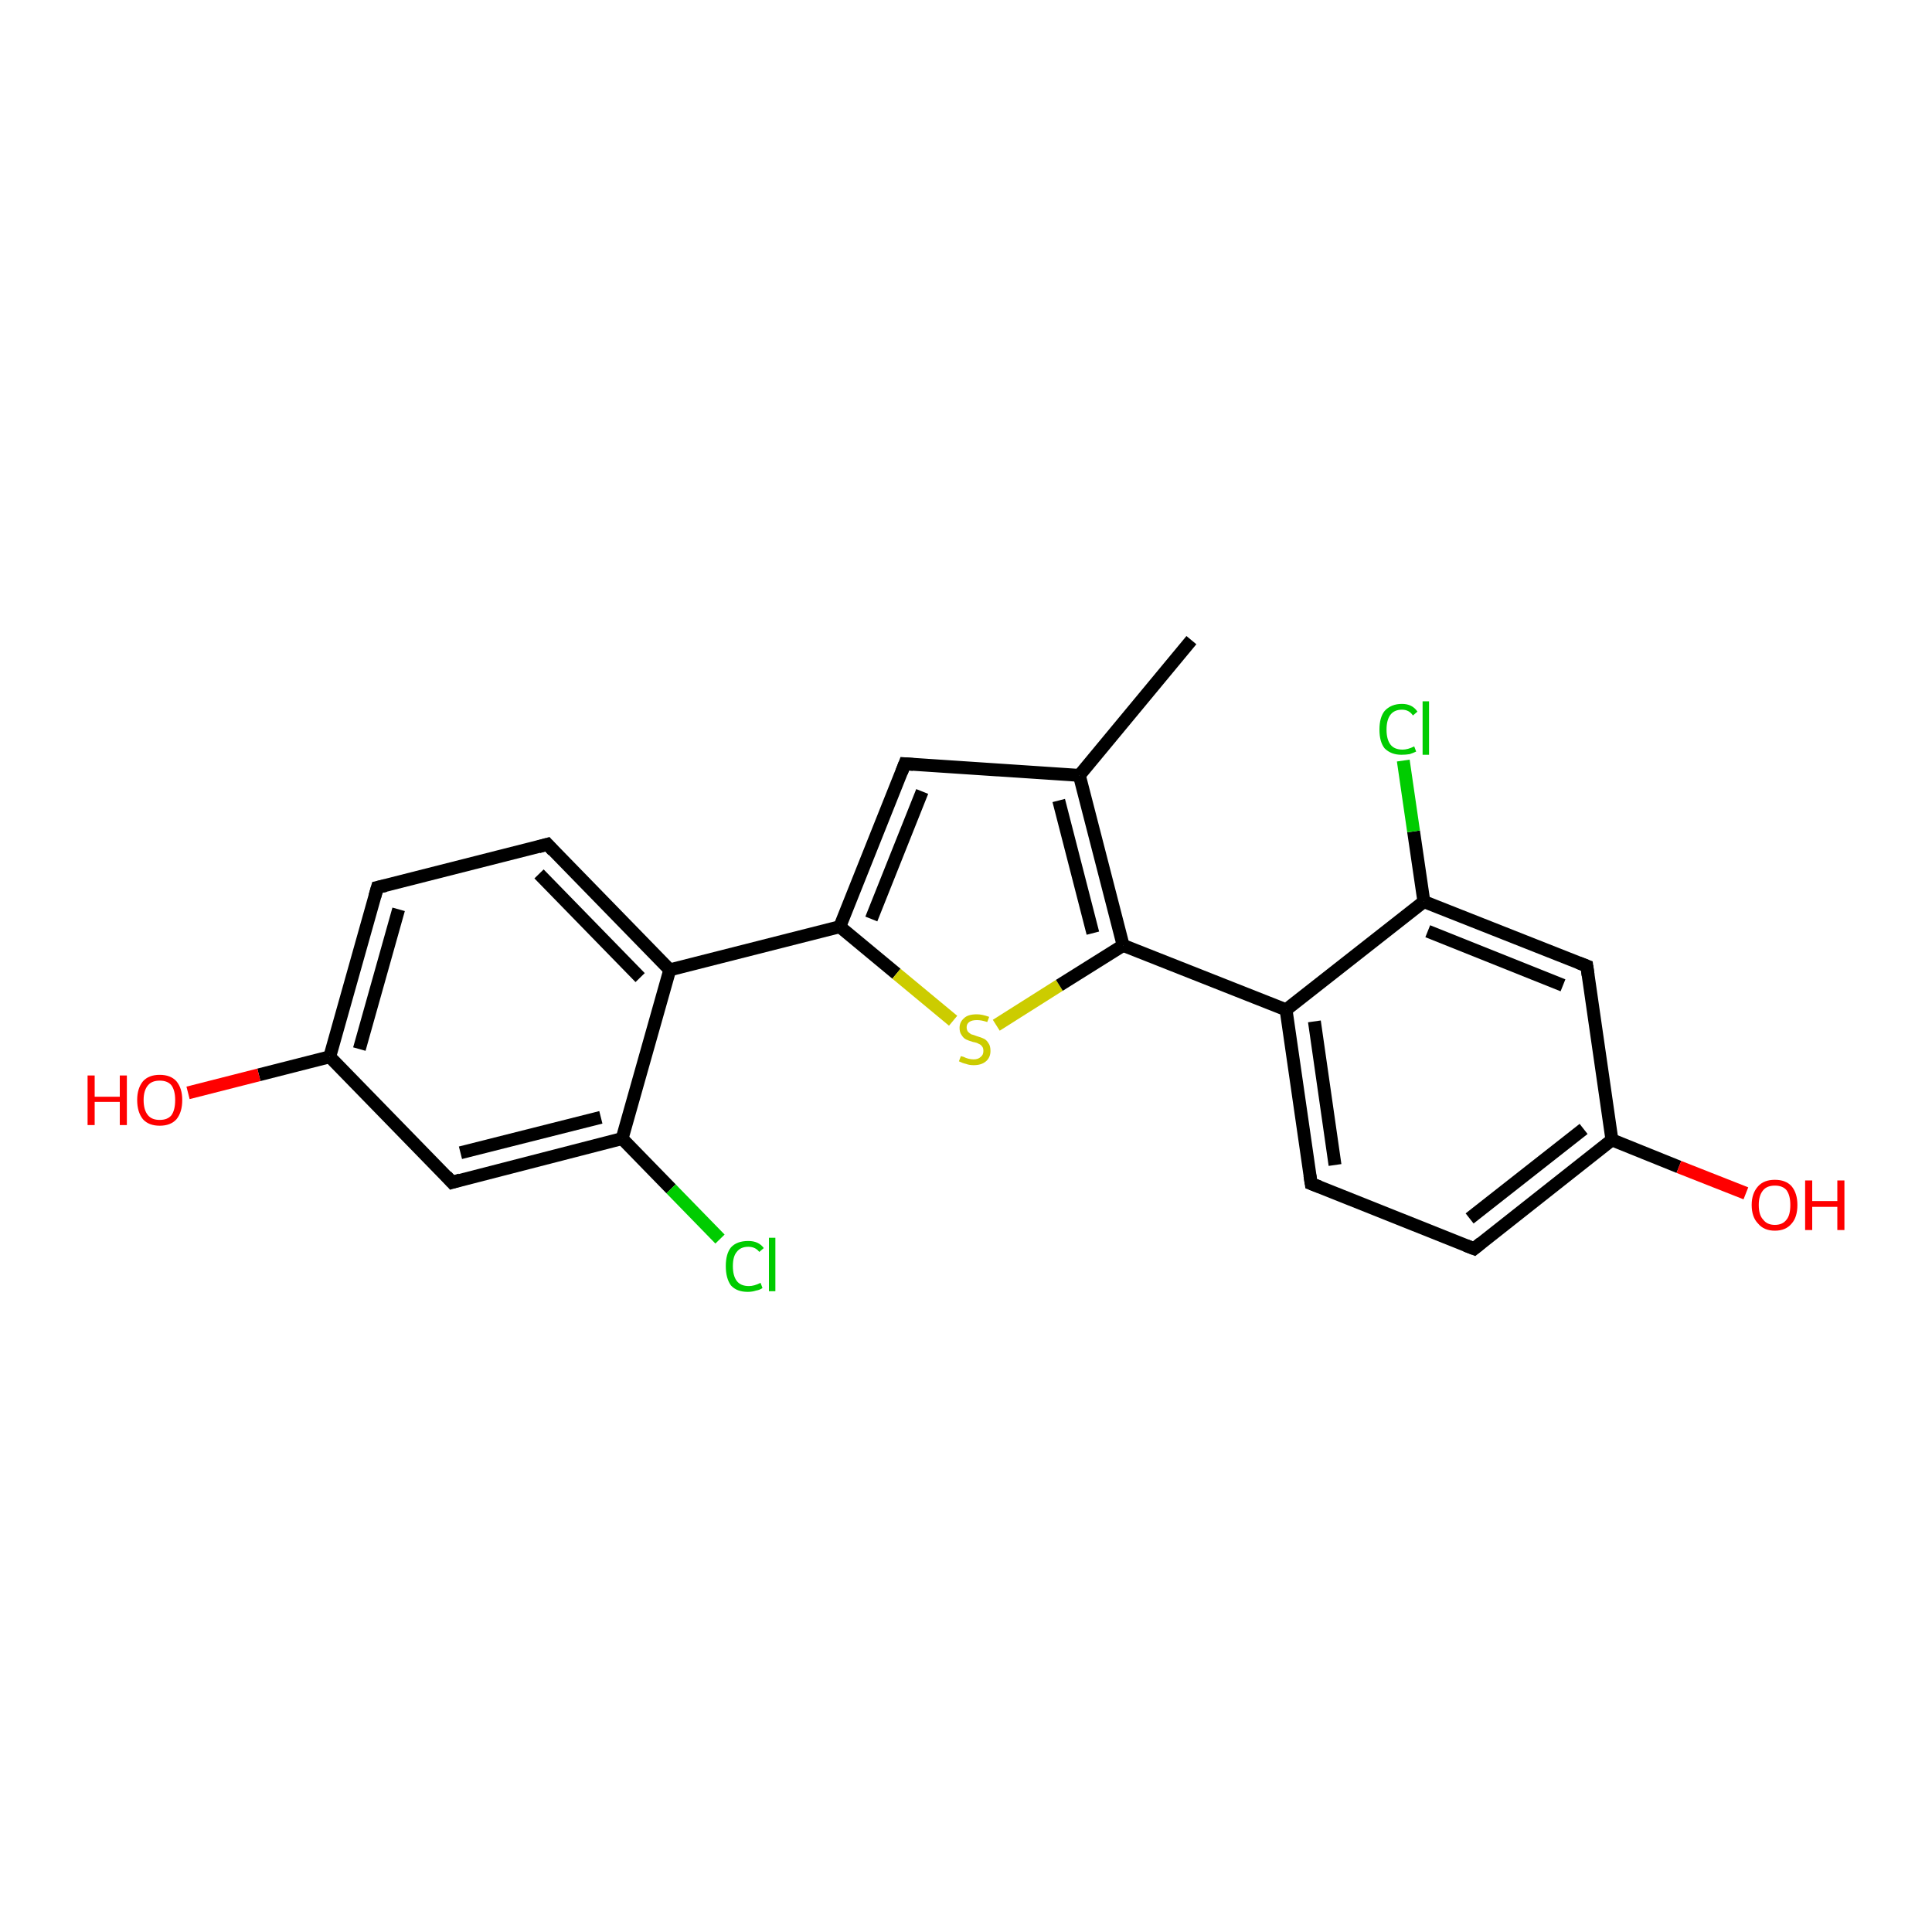 <?xml version='1.0' encoding='iso-8859-1'?>
<svg version='1.1' baseProfile='full'
              xmlns='http://www.w3.org/2000/svg'
                      xmlns:rdkit='http://www.rdkit.org/xml'
                      xmlns:xlink='http://www.w3.org/1999/xlink'
                  xml:space='preserve'
width='300px' height='300px' viewBox='0 0 300 300'>
<!-- END OF HEADER -->
<rect style='opacity:1.0;fill:#FFFFFF;stroke:none' width='300.0' height='300.0' x='0.0' y='0.0'> </rect>
<path class='bond-0 atom-0 atom-1' d='M 185.0,99.4 L 167.6,120.4' style='fill:none;fill-rule:evenodd;stroke:#000000;stroke-width:2.0px;stroke-linecap:butt;stroke-linejoin:miter;stroke-opacity:1' />
<path class='bond-1 atom-1 atom-2' d='M 167.6,120.4 L 140.5,118.6' style='fill:none;fill-rule:evenodd;stroke:#000000;stroke-width:2.0px;stroke-linecap:butt;stroke-linejoin:miter;stroke-opacity:1' />
<path class='bond-2 atom-2 atom-3' d='M 140.5,118.6 L 130.4,143.9' style='fill:none;fill-rule:evenodd;stroke:#000000;stroke-width:2.0px;stroke-linecap:butt;stroke-linejoin:miter;stroke-opacity:1' />
<path class='bond-2 atom-2 atom-3' d='M 143.2,122.9 L 135.3,142.7' style='fill:none;fill-rule:evenodd;stroke:#000000;stroke-width:2.0px;stroke-linecap:butt;stroke-linejoin:miter;stroke-opacity:1' />
<path class='bond-3 atom-3 atom-4' d='M 130.4,143.9 L 139.2,151.2' style='fill:none;fill-rule:evenodd;stroke:#000000;stroke-width:2.0px;stroke-linecap:butt;stroke-linejoin:miter;stroke-opacity:1' />
<path class='bond-3 atom-3 atom-4' d='M 139.2,151.2 L 148.0,158.5' style='fill:none;fill-rule:evenodd;stroke:#CCCC00;stroke-width:2.0px;stroke-linecap:butt;stroke-linejoin:miter;stroke-opacity:1' />
<path class='bond-4 atom-4 atom-5' d='M 154.7,159.2 L 164.5,153.0' style='fill:none;fill-rule:evenodd;stroke:#CCCC00;stroke-width:2.0px;stroke-linecap:butt;stroke-linejoin:miter;stroke-opacity:1' />
<path class='bond-4 atom-4 atom-5' d='M 164.5,153.0 L 174.4,146.8' style='fill:none;fill-rule:evenodd;stroke:#000000;stroke-width:2.0px;stroke-linecap:butt;stroke-linejoin:miter;stroke-opacity:1' />
<path class='bond-5 atom-5 atom-6' d='M 174.4,146.8 L 199.7,156.8' style='fill:none;fill-rule:evenodd;stroke:#000000;stroke-width:2.0px;stroke-linecap:butt;stroke-linejoin:miter;stroke-opacity:1' />
<path class='bond-6 atom-6 atom-7' d='M 199.7,156.8 L 203.6,183.8' style='fill:none;fill-rule:evenodd;stroke:#000000;stroke-width:2.0px;stroke-linecap:butt;stroke-linejoin:miter;stroke-opacity:1' />
<path class='bond-6 atom-6 atom-7' d='M 204.1,158.6 L 207.3,180.9' style='fill:none;fill-rule:evenodd;stroke:#000000;stroke-width:2.0px;stroke-linecap:butt;stroke-linejoin:miter;stroke-opacity:1' />
<path class='bond-7 atom-7 atom-8' d='M 203.6,183.8 L 228.9,193.9' style='fill:none;fill-rule:evenodd;stroke:#000000;stroke-width:2.0px;stroke-linecap:butt;stroke-linejoin:miter;stroke-opacity:1' />
<path class='bond-8 atom-8 atom-9' d='M 228.9,193.9 L 250.3,177.0' style='fill:none;fill-rule:evenodd;stroke:#000000;stroke-width:2.0px;stroke-linecap:butt;stroke-linejoin:miter;stroke-opacity:1' />
<path class='bond-8 atom-8 atom-9' d='M 228.2,189.2 L 245.9,175.3' style='fill:none;fill-rule:evenodd;stroke:#000000;stroke-width:2.0px;stroke-linecap:butt;stroke-linejoin:miter;stroke-opacity:1' />
<path class='bond-9 atom-9 atom-10' d='M 250.3,177.0 L 260.7,181.2' style='fill:none;fill-rule:evenodd;stroke:#000000;stroke-width:2.0px;stroke-linecap:butt;stroke-linejoin:miter;stroke-opacity:1' />
<path class='bond-9 atom-9 atom-10' d='M 260.7,181.2 L 271.1,185.3' style='fill:none;fill-rule:evenodd;stroke:#FF0000;stroke-width:2.0px;stroke-linecap:butt;stroke-linejoin:miter;stroke-opacity:1' />
<path class='bond-10 atom-9 atom-11' d='M 250.3,177.0 L 246.4,150.0' style='fill:none;fill-rule:evenodd;stroke:#000000;stroke-width:2.0px;stroke-linecap:butt;stroke-linejoin:miter;stroke-opacity:1' />
<path class='bond-11 atom-11 atom-12' d='M 246.4,150.0 L 221.1,140.0' style='fill:none;fill-rule:evenodd;stroke:#000000;stroke-width:2.0px;stroke-linecap:butt;stroke-linejoin:miter;stroke-opacity:1' />
<path class='bond-11 atom-11 atom-12' d='M 242.7,153.0 L 221.7,144.6' style='fill:none;fill-rule:evenodd;stroke:#000000;stroke-width:2.0px;stroke-linecap:butt;stroke-linejoin:miter;stroke-opacity:1' />
<path class='bond-12 atom-12 atom-13' d='M 221.1,140.0 L 219.5,129.1' style='fill:none;fill-rule:evenodd;stroke:#000000;stroke-width:2.0px;stroke-linecap:butt;stroke-linejoin:miter;stroke-opacity:1' />
<path class='bond-12 atom-12 atom-13' d='M 219.5,129.1 L 217.9,118.1' style='fill:none;fill-rule:evenodd;stroke:#00CC00;stroke-width:2.0px;stroke-linecap:butt;stroke-linejoin:miter;stroke-opacity:1' />
<path class='bond-13 atom-3 atom-14' d='M 130.4,143.9 L 104.0,150.6' style='fill:none;fill-rule:evenodd;stroke:#000000;stroke-width:2.0px;stroke-linecap:butt;stroke-linejoin:miter;stroke-opacity:1' />
<path class='bond-14 atom-14 atom-15' d='M 104.0,150.6 L 85.0,131.1' style='fill:none;fill-rule:evenodd;stroke:#000000;stroke-width:2.0px;stroke-linecap:butt;stroke-linejoin:miter;stroke-opacity:1' />
<path class='bond-14 atom-14 atom-15' d='M 99.4,151.8 L 83.7,135.7' style='fill:none;fill-rule:evenodd;stroke:#000000;stroke-width:2.0px;stroke-linecap:butt;stroke-linejoin:miter;stroke-opacity:1' />
<path class='bond-15 atom-15 atom-16' d='M 85.0,131.1 L 58.6,137.8' style='fill:none;fill-rule:evenodd;stroke:#000000;stroke-width:2.0px;stroke-linecap:butt;stroke-linejoin:miter;stroke-opacity:1' />
<path class='bond-16 atom-16 atom-17' d='M 58.6,137.8 L 51.2,164.1' style='fill:none;fill-rule:evenodd;stroke:#000000;stroke-width:2.0px;stroke-linecap:butt;stroke-linejoin:miter;stroke-opacity:1' />
<path class='bond-16 atom-16 atom-17' d='M 61.9,141.2 L 55.8,162.9' style='fill:none;fill-rule:evenodd;stroke:#000000;stroke-width:2.0px;stroke-linecap:butt;stroke-linejoin:miter;stroke-opacity:1' />
<path class='bond-17 atom-17 atom-18' d='M 51.2,164.1 L 40.2,166.9' style='fill:none;fill-rule:evenodd;stroke:#000000;stroke-width:2.0px;stroke-linecap:butt;stroke-linejoin:miter;stroke-opacity:1' />
<path class='bond-17 atom-17 atom-18' d='M 40.2,166.9 L 29.2,169.7' style='fill:none;fill-rule:evenodd;stroke:#FF0000;stroke-width:2.0px;stroke-linecap:butt;stroke-linejoin:miter;stroke-opacity:1' />
<path class='bond-18 atom-17 atom-19' d='M 51.2,164.1 L 70.2,183.6' style='fill:none;fill-rule:evenodd;stroke:#000000;stroke-width:2.0px;stroke-linecap:butt;stroke-linejoin:miter;stroke-opacity:1' />
<path class='bond-19 atom-19 atom-20' d='M 70.2,183.6 L 96.6,176.8' style='fill:none;fill-rule:evenodd;stroke:#000000;stroke-width:2.0px;stroke-linecap:butt;stroke-linejoin:miter;stroke-opacity:1' />
<path class='bond-19 atom-19 atom-20' d='M 71.5,179.0 L 93.3,173.5' style='fill:none;fill-rule:evenodd;stroke:#000000;stroke-width:2.0px;stroke-linecap:butt;stroke-linejoin:miter;stroke-opacity:1' />
<path class='bond-20 atom-20 atom-21' d='M 96.6,176.8 L 104.2,184.6' style='fill:none;fill-rule:evenodd;stroke:#000000;stroke-width:2.0px;stroke-linecap:butt;stroke-linejoin:miter;stroke-opacity:1' />
<path class='bond-20 atom-20 atom-21' d='M 104.2,184.6 L 111.8,192.4' style='fill:none;fill-rule:evenodd;stroke:#00CC00;stroke-width:2.0px;stroke-linecap:butt;stroke-linejoin:miter;stroke-opacity:1' />
<path class='bond-21 atom-5 atom-1' d='M 174.4,146.8 L 167.6,120.4' style='fill:none;fill-rule:evenodd;stroke:#000000;stroke-width:2.0px;stroke-linecap:butt;stroke-linejoin:miter;stroke-opacity:1' />
<path class='bond-21 atom-5 atom-1' d='M 169.7,144.9 L 164.4,124.3' style='fill:none;fill-rule:evenodd;stroke:#000000;stroke-width:2.0px;stroke-linecap:butt;stroke-linejoin:miter;stroke-opacity:1' />
<path class='bond-22 atom-12 atom-6' d='M 221.1,140.0 L 199.7,156.8' style='fill:none;fill-rule:evenodd;stroke:#000000;stroke-width:2.0px;stroke-linecap:butt;stroke-linejoin:miter;stroke-opacity:1' />
<path class='bond-23 atom-20 atom-14' d='M 96.6,176.8 L 104.0,150.6' style='fill:none;fill-rule:evenodd;stroke:#000000;stroke-width:2.0px;stroke-linecap:butt;stroke-linejoin:miter;stroke-opacity:1' />
<path d='M 141.8,118.7 L 140.5,118.6 L 140.0,119.9' style='fill:none;stroke:#000000;stroke-width:2.0px;stroke-linecap:butt;stroke-linejoin:miter;stroke-opacity:1;' />
<path d='M 203.4,182.5 L 203.6,183.8 L 204.9,184.3' style='fill:none;stroke:#000000;stroke-width:2.0px;stroke-linecap:butt;stroke-linejoin:miter;stroke-opacity:1;' />
<path d='M 227.6,193.4 L 228.9,193.9 L 230.0,193.0' style='fill:none;stroke:#000000;stroke-width:2.0px;stroke-linecap:butt;stroke-linejoin:miter;stroke-opacity:1;' />
<path d='M 246.6,151.4 L 246.4,150.0 L 245.1,149.5' style='fill:none;stroke:#000000;stroke-width:2.0px;stroke-linecap:butt;stroke-linejoin:miter;stroke-opacity:1;' />
<path d='M 85.9,132.1 L 85.0,131.1 L 83.6,131.5' style='fill:none;stroke:#000000;stroke-width:2.0px;stroke-linecap:butt;stroke-linejoin:miter;stroke-opacity:1;' />
<path d='M 59.9,137.5 L 58.6,137.8 L 58.2,139.2' style='fill:none;stroke:#000000;stroke-width:2.0px;stroke-linecap:butt;stroke-linejoin:miter;stroke-opacity:1;' />
<path d='M 69.3,182.6 L 70.2,183.6 L 71.5,183.2' style='fill:none;stroke:#000000;stroke-width:2.0px;stroke-linecap:butt;stroke-linejoin:miter;stroke-opacity:1;' />
<path class='atom-4' d='M 149.2 164.0
Q 149.2 164.0, 149.6 164.1
Q 150.0 164.3, 150.4 164.4
Q 150.8 164.5, 151.2 164.5
Q 151.9 164.5, 152.3 164.1
Q 152.7 163.8, 152.7 163.2
Q 152.7 162.7, 152.5 162.5
Q 152.3 162.2, 152.0 162.1
Q 151.7 161.9, 151.1 161.8
Q 150.4 161.6, 150.0 161.4
Q 149.6 161.2, 149.3 160.7
Q 149.0 160.3, 149.0 159.6
Q 149.0 158.7, 149.7 158.1
Q 150.3 157.5, 151.7 157.5
Q 152.5 157.5, 153.6 157.9
L 153.3 158.7
Q 152.4 158.4, 151.7 158.4
Q 150.9 158.4, 150.5 158.7
Q 150.1 159.0, 150.1 159.5
Q 150.1 159.9, 150.3 160.2
Q 150.5 160.4, 150.8 160.6
Q 151.2 160.7, 151.7 160.9
Q 152.4 161.1, 152.8 161.3
Q 153.2 161.5, 153.5 162.0
Q 153.8 162.4, 153.8 163.2
Q 153.8 164.2, 153.1 164.8
Q 152.4 165.4, 151.2 165.4
Q 150.5 165.4, 150.0 165.2
Q 149.5 165.1, 148.9 164.8
L 149.2 164.0
' fill='#CCCC00'/>
<path class='atom-10' d='M 272.0 187.1
Q 272.0 185.3, 273.0 184.2
Q 273.9 183.2, 275.6 183.2
Q 277.3 183.2, 278.2 184.2
Q 279.1 185.3, 279.1 187.1
Q 279.1 189.0, 278.2 190.0
Q 277.3 191.1, 275.6 191.1
Q 273.9 191.1, 273.0 190.0
Q 272.0 189.0, 272.0 187.1
M 275.6 190.2
Q 276.8 190.2, 277.4 189.4
Q 278.0 188.7, 278.0 187.1
Q 278.0 185.6, 277.4 184.8
Q 276.8 184.1, 275.6 184.1
Q 274.4 184.1, 273.8 184.8
Q 273.1 185.6, 273.1 187.1
Q 273.1 188.7, 273.8 189.4
Q 274.4 190.2, 275.6 190.2
' fill='#FF0000'/>
<path class='atom-10' d='M 280.3 183.3
L 281.4 183.3
L 281.4 186.5
L 285.3 186.5
L 285.3 183.3
L 286.4 183.3
L 286.4 191.0
L 285.3 191.0
L 285.3 187.4
L 281.4 187.4
L 281.4 191.0
L 280.3 191.0
L 280.3 183.3
' fill='#FF0000'/>
<path class='atom-13' d='M 214.2 113.3
Q 214.2 111.4, 215.0 110.4
Q 216.0 109.3, 217.7 109.3
Q 219.3 109.3, 220.1 110.5
L 219.4 111.1
Q 218.8 110.2, 217.7 110.2
Q 216.5 110.2, 215.9 111.0
Q 215.3 111.8, 215.3 113.3
Q 215.3 114.8, 215.9 115.6
Q 216.5 116.4, 217.8 116.4
Q 218.6 116.4, 219.6 115.9
L 219.9 116.7
Q 219.5 116.9, 218.9 117.1
Q 218.3 117.2, 217.6 117.2
Q 216.0 117.2, 215.0 116.2
Q 214.2 115.2, 214.2 113.3
' fill='#00CC00'/>
<path class='atom-13' d='M 220.9 108.9
L 221.9 108.9
L 221.9 117.2
L 220.9 117.2
L 220.9 108.9
' fill='#00CC00'/>
<path class='atom-18' d='M 13.6 167.0
L 14.7 167.0
L 14.7 170.3
L 18.6 170.3
L 18.6 167.0
L 19.7 167.0
L 19.7 174.7
L 18.6 174.7
L 18.6 171.1
L 14.7 171.1
L 14.7 174.7
L 13.6 174.7
L 13.6 167.0
' fill='#FF0000'/>
<path class='atom-18' d='M 21.3 170.8
Q 21.3 169.0, 22.2 167.9
Q 23.1 166.9, 24.8 166.9
Q 26.5 166.9, 27.4 167.9
Q 28.3 169.0, 28.3 170.8
Q 28.3 172.7, 27.4 173.8
Q 26.5 174.8, 24.8 174.8
Q 23.1 174.8, 22.2 173.8
Q 21.3 172.7, 21.3 170.8
M 24.8 173.9
Q 26.0 173.9, 26.6 173.2
Q 27.2 172.4, 27.2 170.8
Q 27.2 169.3, 26.6 168.5
Q 26.0 167.8, 24.8 167.8
Q 23.6 167.8, 23.0 168.5
Q 22.3 169.3, 22.3 170.8
Q 22.3 172.4, 23.0 173.2
Q 23.6 173.9, 24.8 173.9
' fill='#FF0000'/>
<path class='atom-21' d='M 112.7 196.6
Q 112.7 194.7, 113.5 193.7
Q 114.4 192.7, 116.2 192.7
Q 117.8 192.7, 118.6 193.8
L 117.9 194.4
Q 117.3 193.6, 116.2 193.6
Q 115.0 193.6, 114.4 194.4
Q 113.8 195.1, 113.8 196.6
Q 113.8 198.1, 114.4 198.9
Q 115.0 199.7, 116.3 199.7
Q 117.1 199.7, 118.1 199.2
L 118.4 200.0
Q 118.0 200.3, 117.4 200.4
Q 116.8 200.6, 116.1 200.6
Q 114.4 200.6, 113.5 199.6
Q 112.7 198.5, 112.7 196.6
' fill='#00CC00'/>
<path class='atom-21' d='M 119.4 192.2
L 120.4 192.2
L 120.4 200.5
L 119.4 200.5
L 119.4 192.2
' fill='#00CC00'/>
</svg>
